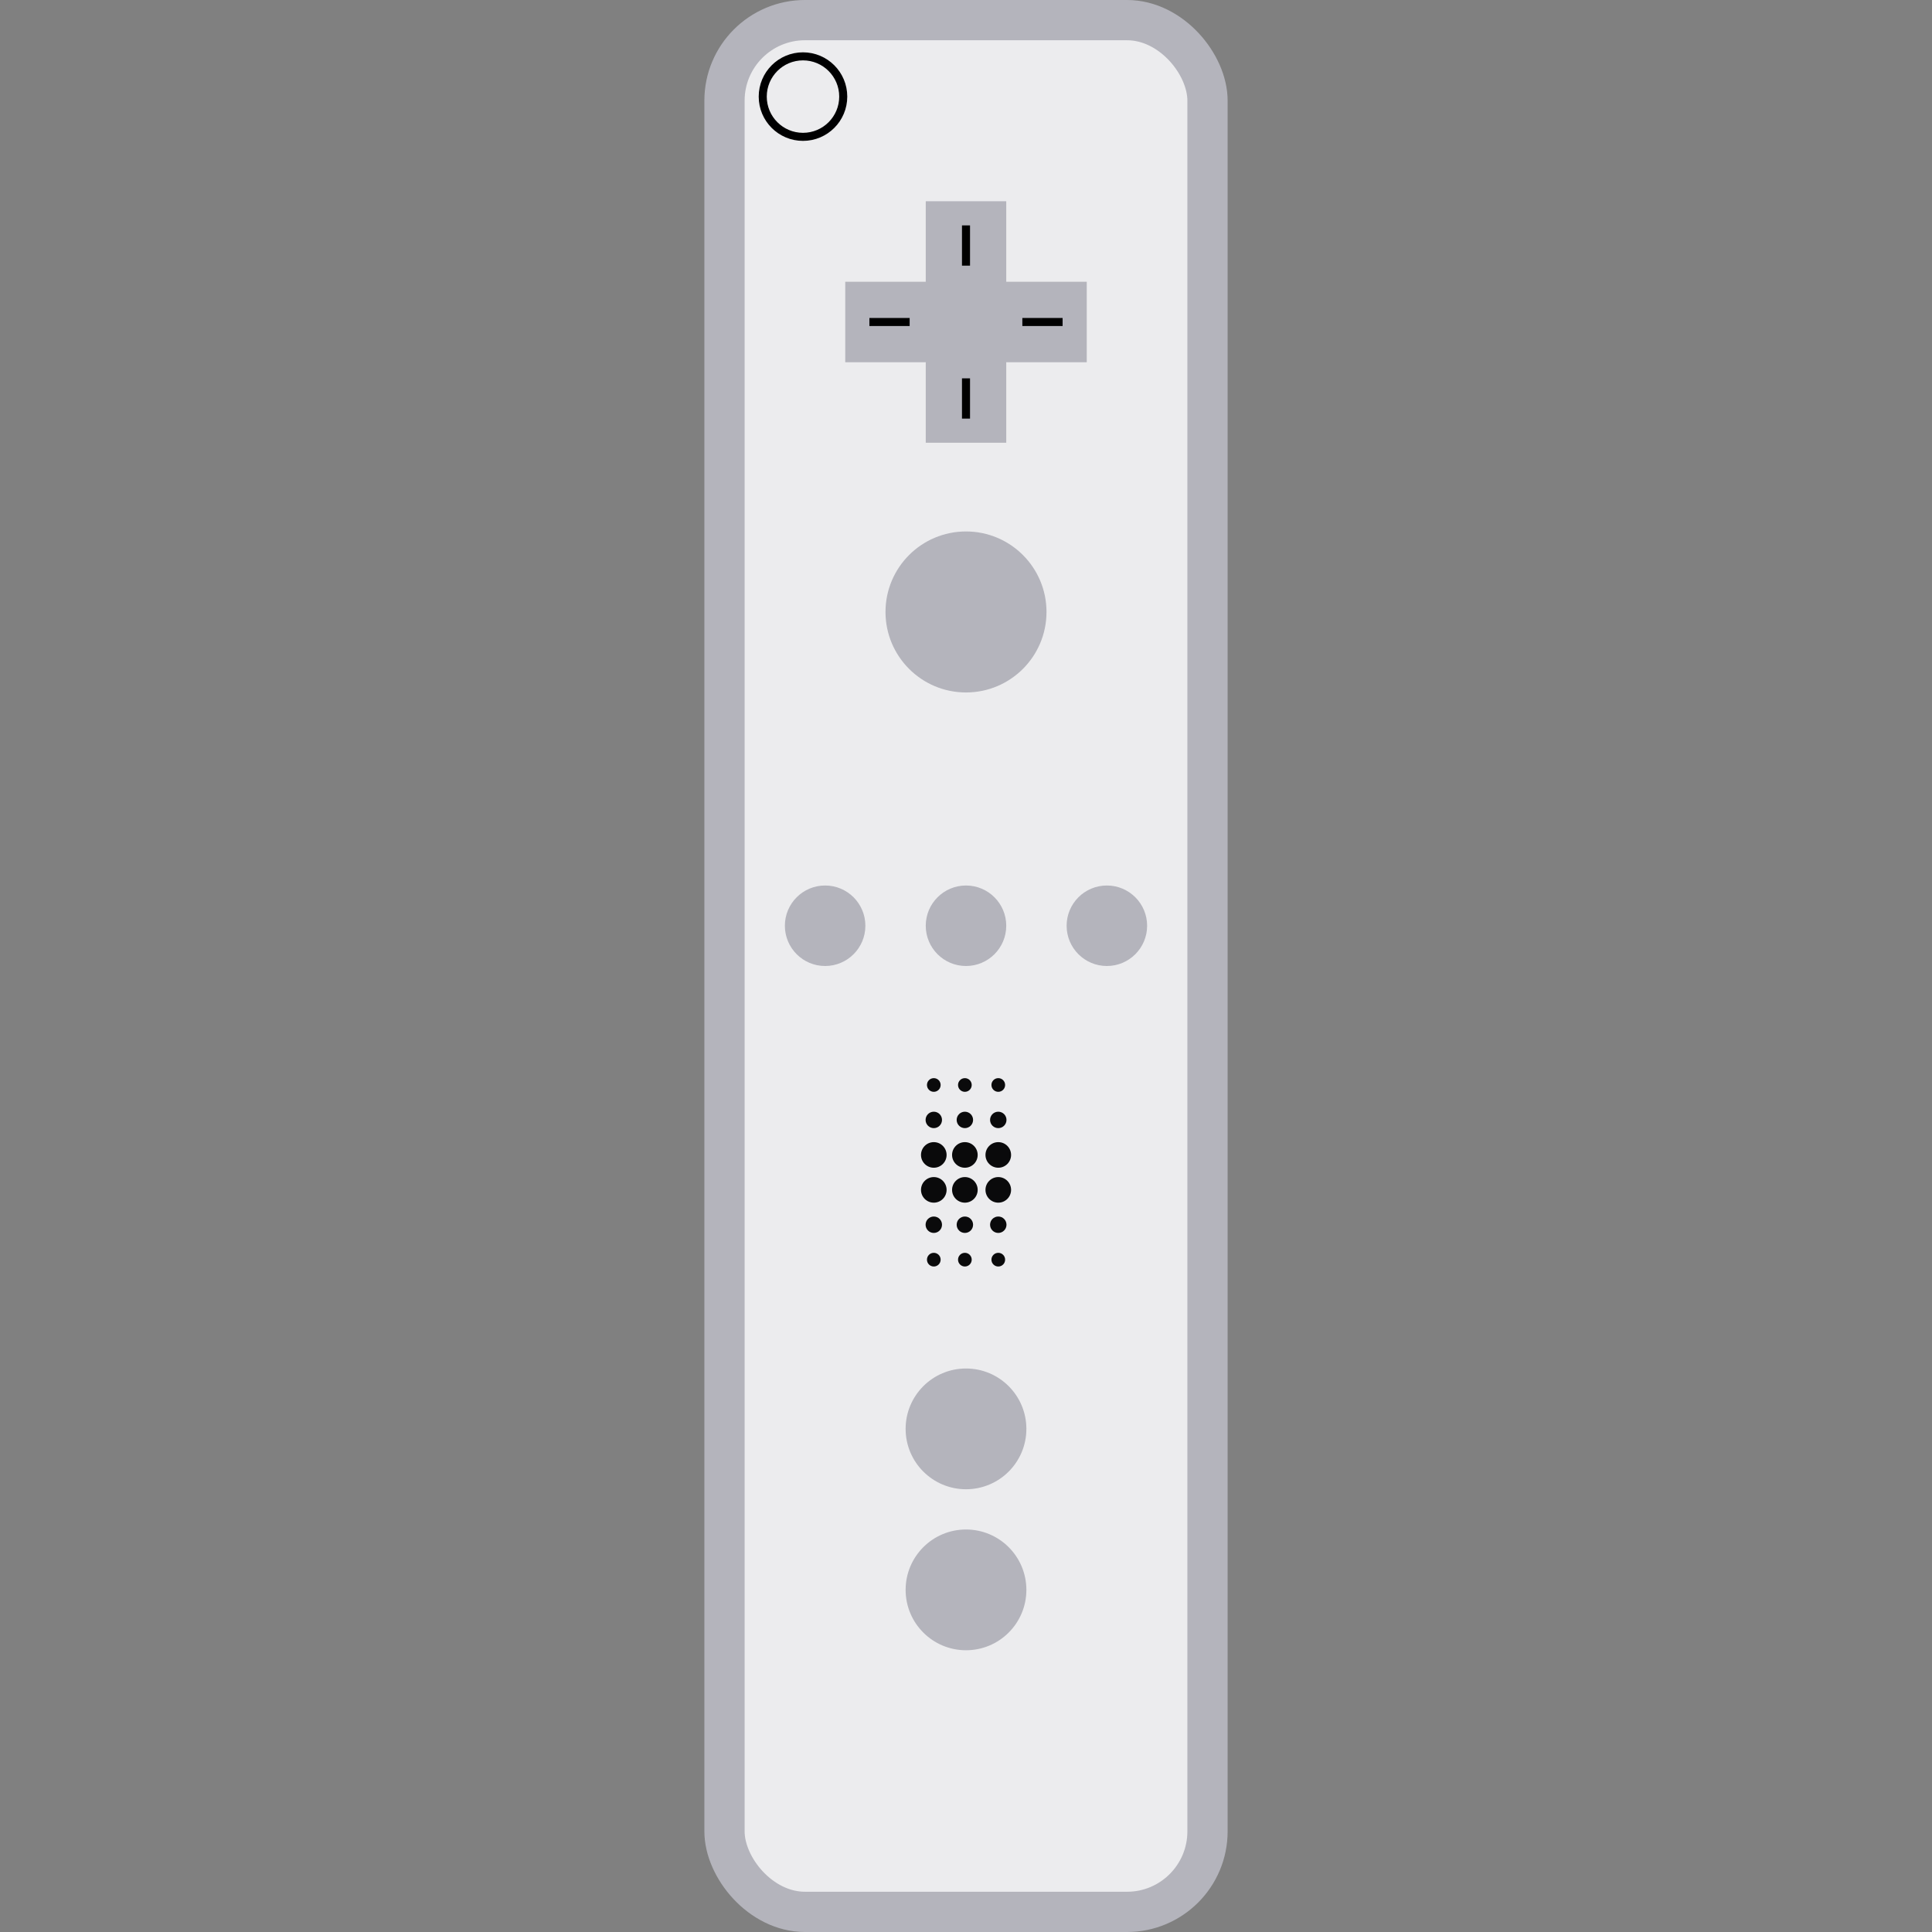 <?xml version="1.0" encoding="UTF-8" standalone="no"?>
<svg xmlns:svg="http://www.w3.org/2000/svg" xmlns="http://www.w3.org/2000/svg" xmlns:xlink="http://www.w3.org/1999/xlink" id="svg8" version="1.1" viewBox="0 0 24 24" height="24" width="24">
  <rect x="0" y="0" width="24" height="24" fill="#808080" stroke="none"/>
  <defs id="defs2" />
  <g style="display:inline" id="layer2">
    <rect ry="1" y="0.25" x="9" height="23.5" width="6" id="rect894" style="display:inline;opacity:1;fill:#ececee;fill-opacity:1;stroke:#b4b4bc;stroke-width:0.5;stroke-linecap:round;stroke-linejoin:round;stroke-miterlimit:4;stroke-dasharray:none;stroke-opacity:1" />
    <path id="rect896" d="M 11.5,2.5 V 3.5 H 10.5 V 4.5 H 11.5 V 5.5 H 12.5 V 4.5 H 13.5 V 3.5 H 12.5 V 2.5 Z" style="display:inline;opacity:1;fill:#b4b4bc;fill-opacity:1;stroke:none;stroke-width:1;stroke-linecap:round;stroke-linejoin:round;stroke-miterlimit:4;stroke-dasharray:none;stroke-opacity:1" />
    <use transform="translate(0.801)" height="100%" width="100%" id="use963" xlink:href="#use939" y="0" x="0" />
    <use transform="translate(0.801)" height="100%" width="100%" id="use961" xlink:href="#use937" y="0" x="0" />
    <use transform="translate(0.801)" height="100%" width="100%" id="use959" xlink:href="#path929" y="0" x="0" />
    <use transform="translate(0.801)" height="100%" width="100%" id="use957" xlink:href="#path924" y="0" x="0" />
    <use transform="translate(0.801)" height="100%" width="100%" id="use955" xlink:href="#path917" y="0" x="0" />
    <use transform="translate(0.386)" height="100%" width="100%" id="use953" xlink:href="#use941" y="0" x="0" />
    <use transform="translate(0.386)" height="100%" width="100%" id="use951" xlink:href="#use939" y="0" x="0" />
    <use transform="translate(0.386)" height="100%" width="100%" id="use949" xlink:href="#use937" y="0" x="0" />
    <use transform="translate(0.386)" height="100%" width="100%" id="use947" xlink:href="#path929" y="0" x="0" />
    <use transform="translate(0.386)" height="100%" width="100%" id="use945" xlink:href="#path924" y="0" x="0" />
    <use transform="translate(0.386)" height="100%" width="100%" id="use943" xlink:href="#path917" y="0" x="0" />
    <use transform="translate(0,2.17)" height="100%" width="100%" id="use941" xlink:href="#path929" y="0" x="0" />
    <use transform="translate(0,1.302)" height="100%" width="100%" id="use939" xlink:href="#path924" y="0" x="0" />
    <use transform="translate(0,0.434)" height="100%" width="100%" id="use937" xlink:href="#path917" y="0" x="0" />
    <circle r="0.085" cy="13.478" cx="11.6" id="path929" style="opacity:1;fill:#0a0a0b;fill-opacity:1;stroke:none;stroke-width:1;stroke-linecap:round;stroke-linejoin:round;stroke-miterlimit:4;stroke-dasharray:none;stroke-opacity:1" />
    <circle r="0.102" cy="13.912" cx="11.6" id="path924" style="opacity:1;fill:#0a0a0b;fill-opacity:1;stroke:none;stroke-width:1;stroke-linecap:round;stroke-linejoin:round;stroke-miterlimit:4;stroke-dasharray:none;stroke-opacity:1" />
    <circle r="0.159" cy="14.347" cx="11.6" id="path917" style="opacity:1;fill:#0a0a0b;fill-opacity:1;stroke:none;stroke-width:1;stroke-linecap:round;stroke-linejoin:round;stroke-miterlimit:4;stroke-dasharray:none;stroke-opacity:1" />
    <circle r="0.75" cy="19.75" cx="12" id="path913" style="opacity:1;fill:#b4b4bc;fill-opacity:1;stroke:none;stroke-width:1;stroke-linecap:round;stroke-linejoin:round;stroke-miterlimit:4;stroke-dasharray:none;stroke-opacity:1" />
    <circle r="0.75" cy="17.75" cx="12" id="path911" style="opacity:1;fill:#b4b4bc;fill-opacity:1;stroke:none;stroke-width:1;stroke-linecap:round;stroke-linejoin:round;stroke-miterlimit:4;stroke-dasharray:none;stroke-opacity:1" />
    <circle r="0.5" cy="11.5" cx="13.75" id="path909" style="opacity:1;fill:#b4b4bc;fill-opacity:1;stroke:none;stroke-width:1;stroke-linecap:round;stroke-linejoin:round;stroke-miterlimit:4;stroke-dasharray:none;stroke-opacity:1" />
    <circle r="0.5" cy="11.5" cx="12" id="path907" style="opacity:1;fill:#b4b4bc;fill-opacity:1;stroke:none;stroke-width:1;stroke-linecap:round;stroke-linejoin:round;stroke-miterlimit:4;stroke-dasharray:none;stroke-opacity:1" />
    <circle r="0.5" cy="11.5" cx="10.25" id="path905" style="opacity:1;fill:#b4b4bc;fill-opacity:1;stroke:none;stroke-width:1;stroke-linecap:round;stroke-linejoin:round;stroke-miterlimit:4;stroke-dasharray:none;stroke-opacity:1" />
    <circle r="1" cy="7.602" cx="12" id="path903" style="opacity:1;fill:#b4b4bc;fill-opacity:1;stroke:none;stroke-width:1;stroke-linecap:round;stroke-linejoin:round;stroke-miterlimit:4;stroke-dasharray:none;stroke-opacity:1" />
    <use transform="translate(0.415)" height="100%" width="100%" id="use991" xlink:href="#use953" y="0" x="0" />
    <circle r="0.5" cy="1.2" cx="9.975" id="path993" style="opacity:1;fill:none;fill-opacity:1;stroke:#000001;stroke-width:0.1;stroke-linecap:round;stroke-linejoin:round;stroke-miterlimit:4;stroke-dasharray:none;stroke-opacity:1" />
    <path id="path995" d="M 12,2.8 V 3.3" style="fill:none;stroke:#000000;stroke-width:0.1;stroke-linecap:butt;stroke-linejoin:miter;stroke-miterlimit:4;stroke-dasharray:none;stroke-opacity:1" />
    <use transform="rotate(90,12,4)" height="100%" width="100%" id="use997" xlink:href="#path995" y="0" x="0" />
    <use transform="translate(0,1.9)" height="100%" width="100%" id="use999" xlink:href="#path995" y="0" x="0" />
    <use transform="rotate(90,11.05,3.05)" height="100%" width="100%" id="use1001" xlink:href="#path995" y="0" x="0" />
  </g>
</svg>
